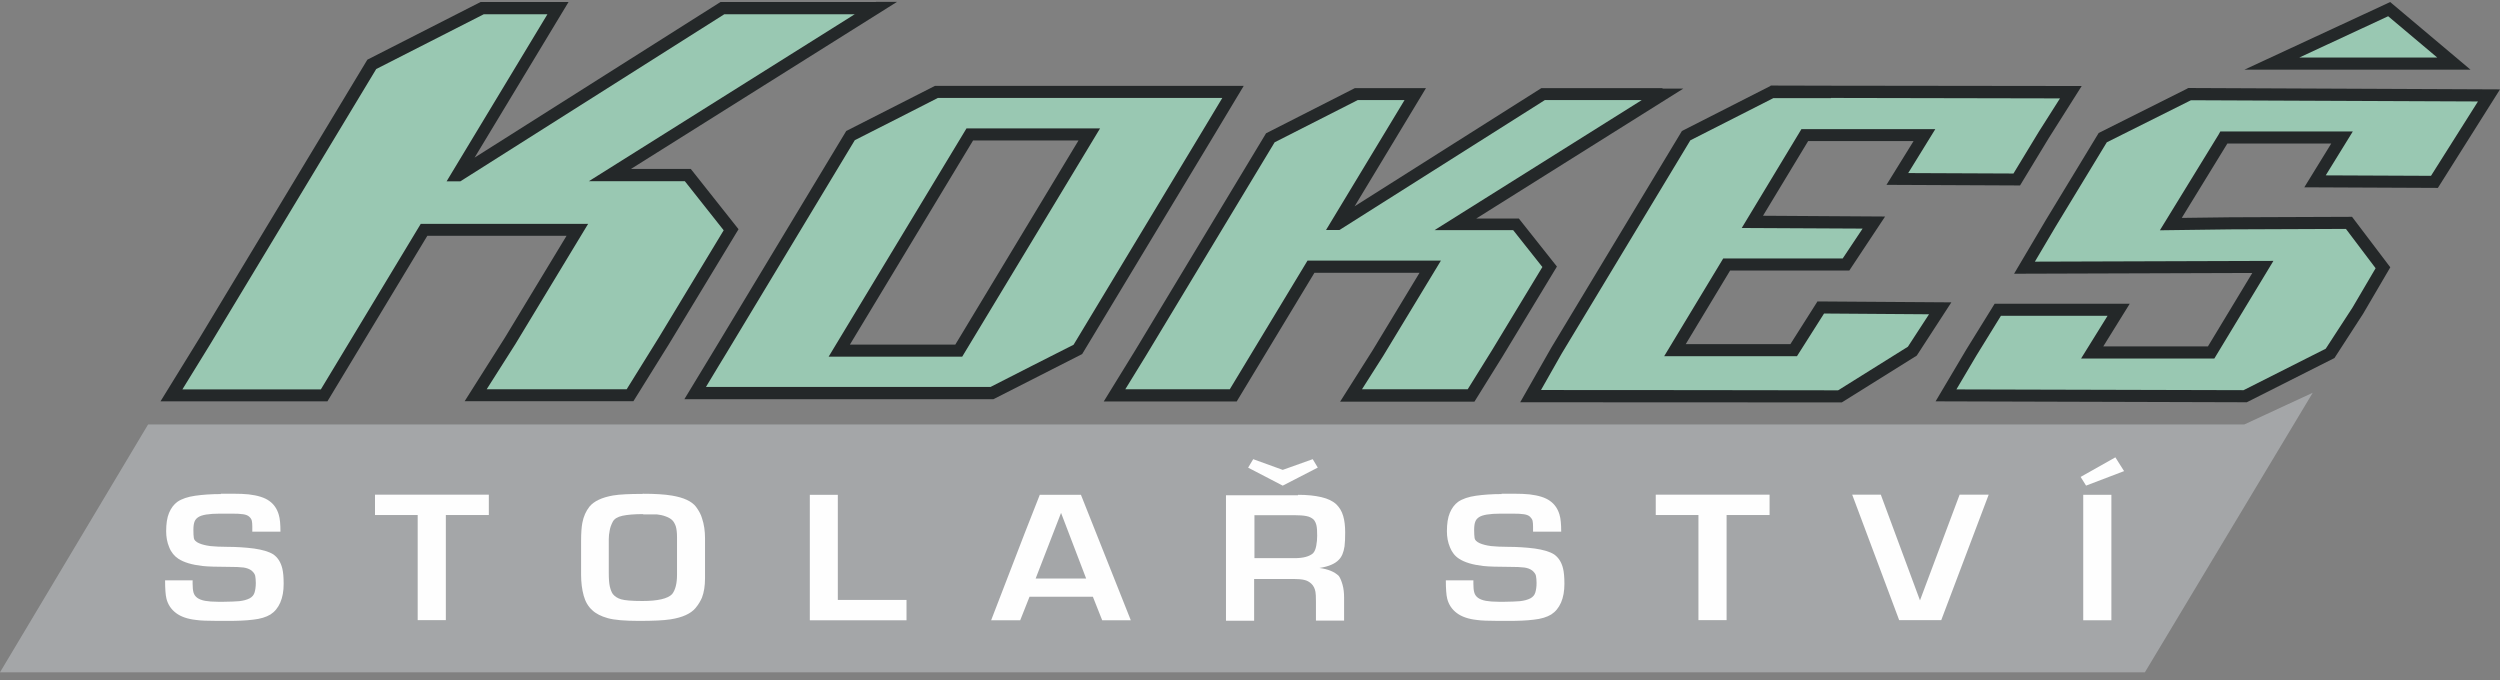 <svg width="250" height="68" viewBox="0 0 250 68" fill="none" xmlns="http://www.w3.org/2000/svg">
<rect x="0" y="0" width="250" height="68" fill="#808080" stroke="none"/>
<g clip-path="url(#clip0_22_35)">
<path d="M229.483 40.103C229.483 40.103 224.663 42.337 224.434 42.444C224.158 42.444 14.81 42.444 14.81 42.444L0 67.23H214.489L231.273 39.277L229.483 40.103Z" fill="#A4A6A8"/>
<path d="M166.264 8.815H154.131C154.131 8.815 138.724 18.561 135.465 20.627C137.24 17.674 142.595 8.815 142.595 8.815H135.48L126.606 13.329L113.556 34.978L110.373 40.149H123.669C123.669 40.149 131.105 27.833 131.441 27.282C132.023 27.282 140.223 27.282 141.952 27.282C141.065 28.751 137.286 34.993 137.286 34.993L134.012 40.165H147.445L150.26 35.636L155.692 26.655L151.882 21.851C151.882 21.851 149.419 21.851 147.628 21.851C150.597 19.984 168.329 8.861 168.329 8.861H166.233L166.264 8.815Z" fill="#242829"/>
<path d="M87.592 0.201H72.047C72.047 0.201 50.826 13.635 47.46 15.761C49.373 12.594 56.854 0.201 56.854 0.201H48.057L36.735 5.969L19.982 33.754L16.05 40.134H32.742C32.742 40.134 42.396 24.146 42.733 23.58C43.345 23.58 54.835 23.58 56.655 23.58C55.722 25.125 50.505 33.739 50.505 33.739L46.466 40.119H63.342L66.922 34.366L73.853 22.922L69.079 16.894C69.079 16.894 65.331 16.894 63.097 16.894C66.203 14.95 89.703 0.186 89.703 0.186H87.607L87.592 0.201Z" fill="#242829"/>
<path d="M218.696 8.876L209.868 13.298L204.575 22.019L201.408 27.374C201.408 27.374 223.271 27.297 225.23 27.297C224.373 28.705 221.083 34.152 220.793 34.641C220.211 34.641 212.056 34.641 210.327 34.641C211.031 33.509 212.974 30.373 212.974 30.373H199.465L196.634 34.947L193.559 40.134L224.679 40.226L233.446 35.804L236.307 31.383L239.03 26.731L235.205 21.682L223.026 21.728C223.026 21.728 219.63 21.774 218.176 21.79C219.064 20.351 222.46 14.813 222.736 14.354C223.332 14.354 231.395 14.354 233.124 14.354C232.42 15.501 230.431 18.73 230.431 18.73L243.788 18.791L250 8.938L218.834 8.8L218.712 8.861L218.696 8.876Z" fill="#242829"/>
<path d="M123.302 8.586H93.498L84.624 13.099L71.573 34.748L68.436 39.92H99.342L108.216 35.406L121.267 13.757L124.373 8.586H123.302ZM95.532 34.458C94.951 34.458 86.72 34.458 84.991 34.458C85.985 32.805 96.986 14.599 97.307 14.048C97.889 14.048 106.12 14.048 107.849 14.048C106.854 15.7 95.854 33.907 95.532 34.458Z" fill="#242829"/>
<path d="M177.065 8.586L168.192 13.099L155.141 34.748L152.02 40.226L184.18 40.241L191.677 35.559L195.135 30.235L181.747 30.143C181.747 30.143 179.36 33.922 179.039 34.412C178.473 34.412 170.288 34.412 168.574 34.412C169.431 33.004 172.72 27.542 173.011 27.053C173.654 27.053 184.93 27.053 184.93 27.053L188.51 21.652C188.51 21.652 178.075 21.591 176.3 21.575C177.142 20.168 180.523 14.583 180.814 14.109C181.395 14.109 189.611 14.109 191.356 14.109C190.652 15.257 188.647 18.485 188.647 18.485L202.004 18.546L204.881 13.803L208.17 8.601L183.078 8.57L177.188 8.555H177.05L177.065 8.586Z" fill="#242829"/>
<path d="M238.663 0.37L224.449 6.964H247.047L239.015 0.201L238.663 0.37Z" fill="#242829"/>
<path d="M164.152 10.024C161.184 11.89 143.452 23.014 143.452 23.014C143.452 23.014 150.796 23.014 151.316 23.014C151.622 23.396 153.825 26.181 154.238 26.701C153.84 27.359 149.235 34.963 149.235 34.963C149.235 34.963 147.078 38.42 146.772 38.925C146.19 38.925 137.959 38.925 136.2 38.925C136.919 37.793 138.311 35.605 138.311 35.605L144.094 26.058H130.753C130.753 26.058 123.317 38.375 122.98 38.925C122.399 38.925 114.259 38.925 112.531 38.925C113.234 37.793 114.581 35.59 114.581 35.59C114.581 35.59 127.28 14.537 127.463 14.231C127.754 14.078 135.526 10.131 135.771 10.009C136.001 10.009 139.061 10.009 140.453 10.009C139.489 11.6 132.604 22.998 132.604 22.998H133.95C133.95 22.998 154.192 10.192 154.483 10.009C154.758 10.009 161.353 10.009 164.152 10.009V10.024Z" fill="#99C8B2"/>
<path d="M85.496 1.41C82.39 3.353 58.889 18.118 58.889 18.118C58.889 18.118 67.947 18.118 68.482 18.118C68.788 18.515 71.925 22.463 72.368 23.029C71.955 23.702 65.881 33.754 65.881 33.754C65.881 33.754 62.99 38.42 62.668 38.925C62.072 38.925 50.52 38.925 48.669 38.925C49.48 37.64 51.545 34.397 51.545 34.397L58.813 22.386H42.075C42.075 22.386 32.42 38.375 32.084 38.941C31.472 38.941 20.058 38.941 18.238 38.941C19.018 37.671 21.037 34.397 21.037 34.397C21.037 34.397 37.439 7.193 37.622 6.903C37.913 6.75 48.133 1.548 48.378 1.425C48.623 1.425 53.198 1.425 54.743 1.425C53.748 3.062 44.66 18.133 44.66 18.133H46.037C46.037 18.133 72.139 1.609 72.43 1.425C72.72 1.425 82.436 1.425 85.526 1.425L85.496 1.41Z" fill="#99C8B2"/>
<path d="M219.11 10.024C219.385 10.024 245.793 10.146 247.797 10.146C246.894 11.569 243.406 17.108 243.1 17.582C242.518 17.582 234.302 17.536 232.573 17.536C233.277 16.389 235.282 13.145 235.282 13.145H222.032L221.864 13.451L215.988 23.029L223.026 22.937C223.026 22.937 234.027 22.891 234.593 22.891C234.899 23.289 237.163 26.288 237.561 26.823C237.209 27.405 235.251 30.755 235.251 30.755C235.251 30.755 232.742 34.626 232.573 34.871C232.298 35.009 224.602 38.895 224.357 39.017C224.082 39.017 197.613 38.941 195.64 38.941C196.313 37.809 197.629 35.575 197.629 35.575C197.629 35.575 199.786 32.086 200.092 31.581C200.673 31.581 209.012 31.581 210.756 31.581C210.052 32.714 208.109 35.85 208.109 35.85H221.435L227.341 26.089C227.341 26.089 205.431 26.165 203.488 26.165C204.162 25.018 205.569 22.646 205.569 22.646C205.569 22.646 210.496 14.522 210.679 14.231C210.97 14.078 218.819 10.162 219.064 10.039L219.11 10.024Z" fill="#99C8B2"/>
<path d="M97.016 9.794C97.016 9.794 94.064 9.794 93.788 9.794C93.543 9.917 85.786 13.88 85.48 14.017C85.297 14.308 72.613 35.361 72.613 35.361C72.613 35.361 71.267 37.564 70.594 38.696C72.368 38.696 98.791 38.696 99.051 38.696C99.296 38.574 107.053 34.611 107.359 34.473C107.543 34.182 120.226 13.13 120.226 13.13C120.226 13.13 121.558 10.927 122.231 9.794C120.517 9.794 97.016 9.794 97.016 9.794ZM96.221 35.666H82.864L96.649 12.839H108.935H110.006L96.221 35.666Z" fill="#99C8B2"/>
<path d="M183.109 9.794C183.109 9.794 204.009 9.84 205.998 9.84C205.278 10.973 203.871 13.191 203.871 13.191C203.871 13.191 201.652 16.848 201.346 17.352C200.765 17.352 192.549 17.307 190.82 17.307C191.524 16.159 193.528 12.916 193.528 12.916H180.141L174.174 22.799C174.174 22.799 184.425 22.86 186.261 22.86C185.572 23.901 184.517 25.492 184.272 25.844C183.66 25.844 172.323 25.844 172.323 25.844L166.417 35.621H179.697C179.697 35.621 182.084 31.841 182.405 31.352C182.971 31.352 191.141 31.413 192.901 31.428C192.182 32.53 190.897 34.504 190.789 34.672C190.575 34.81 184.088 38.849 183.813 39.032C183.476 39.032 156.043 38.987 154.1 39.002C154.758 37.839 156.166 35.361 156.166 35.361C156.166 35.361 168.849 14.323 169.033 14.033C169.324 13.88 177.081 9.932 177.341 9.81C177.616 9.81 183.094 9.81 183.094 9.81L183.109 9.794Z" fill="#99C8B2"/>
<path d="M238.816 1.624C239.244 1.992 242.182 4.455 243.727 5.755C241.447 5.755 233.461 5.755 229.927 5.755C232.895 4.378 238.311 1.869 238.816 1.624Z" fill="#99C8B2"/>
<path d="M24.174 58.096L22.904 58.035C21.909 58.035 21.19 58.004 20.578 57.958C20.578 57.974 20.578 58.433 20.578 58.433C20.578 58.601 20.594 58.723 20.594 58.8C20.64 58.815 20.701 58.831 20.793 58.846C21.053 58.892 21.404 58.922 21.818 58.922H22.43L23.822 58.861C24.067 58.831 24.189 58.8 24.281 58.769C24.296 58.662 24.311 58.54 24.311 58.341C24.311 58.341 24.296 58.218 24.296 58.111C24.266 58.096 24.266 58.096 24.204 58.081L24.174 58.096Z" fill="#A4A6A8"/>
<path d="M21.236 53.384L22.751 53.46C23.179 53.46 23.562 53.522 23.975 53.537C23.975 53.43 23.975 52.802 23.975 52.757C23.73 52.741 23.21 52.711 23.21 52.711H22.047C21.236 52.711 20.854 52.772 20.685 52.818C20.67 52.925 20.67 53.032 20.67 53.032C20.67 53.032 20.67 53.139 20.685 53.261C20.823 53.307 20.991 53.338 21.236 53.368V53.384Z" fill="#A4A6A8"/>
<path d="M66.31 52.971C66.279 52.955 66.141 52.894 66.141 52.894C65.973 52.833 65.805 52.802 65.621 52.772C65.453 52.772 64.336 52.772 64.336 52.772C63.342 52.772 62.821 52.848 62.546 52.91C62.546 52.91 62.469 52.94 62.408 52.955C62.347 53.093 62.286 53.231 62.255 53.368L62.194 53.965V57.331C62.194 58.004 62.24 58.31 62.27 58.433C62.301 58.586 62.332 58.662 62.347 58.678C62.362 58.693 62.408 58.708 62.515 58.754C62.577 58.769 62.959 58.861 64.26 58.861C65.698 58.861 66.157 58.647 66.264 58.586C66.325 58.448 66.432 58.142 66.432 57.545V53.751C66.432 53.292 66.386 53.108 66.371 53.093C66.371 53.093 66.34 53.017 66.325 52.986L66.31 52.971Z" fill="#A4A6A8"/>
<path d="M105.462 56.612C106.059 56.612 106.151 56.612 106.747 56.612C106.502 55.954 106.426 55.771 106.105 54.944C105.783 55.771 105.707 55.954 105.462 56.612Z" fill="#A4A6A8"/>
<path d="M129.391 52.879C129.391 52.879 127.907 52.879 126.729 52.879C126.729 53.598 126.729 53.873 126.729 54.593C127.922 54.593 129.468 54.593 129.468 54.593C129.957 54.593 130.217 54.531 130.324 54.485C130.324 54.455 130.34 54.424 130.34 54.424L130.401 53.644C130.401 53.644 130.37 53.078 130.37 52.94C130.217 52.91 129.927 52.879 129.376 52.879H129.391Z" fill="#A4A6A8"/>
<path d="M152.249 58.096L150.979 58.035C149.985 58.035 149.266 58.004 148.654 57.958C148.654 57.974 148.654 58.433 148.654 58.433C148.654 58.616 148.669 58.723 148.669 58.815C148.715 58.831 148.776 58.846 148.868 58.861C149.128 58.907 149.48 58.938 149.893 58.938H150.505L151.897 58.876C152.142 58.846 152.264 58.815 152.356 58.785C152.371 58.678 152.387 58.555 152.387 58.356C152.387 58.356 152.371 58.234 152.371 58.127C152.341 58.111 152.341 58.111 152.28 58.096H152.249Z" fill="#A4A6A8"/>
<path d="M149.312 53.384L150.826 53.46C151.255 53.46 151.637 53.522 152.05 53.537C152.05 53.43 152.05 52.802 152.05 52.757C151.805 52.741 151.285 52.711 151.285 52.711H150.122C149.312 52.711 148.929 52.772 148.761 52.818C148.745 52.925 148.745 53.032 148.745 53.032C148.745 53.032 148.745 53.154 148.761 53.261C148.898 53.307 149.067 53.338 149.312 53.368V53.384Z" fill="#A4A6A8"/>
<path d="M22.078 49.375C22.552 49.375 23.026 49.375 23.485 49.375C23.944 49.375 24.403 49.391 24.862 49.436C25.78 49.544 26.469 49.758 26.928 50.094C27.402 50.431 27.708 50.89 27.876 51.471C27.999 51.869 28.045 52.435 28.045 53.17H25.23V52.665C25.23 52.42 25.214 52.221 25.184 52.083C25.153 51.946 25.076 51.808 24.939 51.685C24.801 51.548 24.602 51.471 24.327 51.425C24.051 51.38 23.669 51.364 23.164 51.364H22.001C20.884 51.364 20.165 51.487 19.829 51.716C19.66 51.823 19.538 51.961 19.461 52.145C19.385 52.328 19.339 52.603 19.339 52.986C19.339 53.338 19.354 53.613 19.385 53.812C19.416 54.011 19.584 54.179 19.89 54.317C20.196 54.455 20.578 54.547 21.037 54.608C21.496 54.654 22.047 54.684 22.705 54.684C23.654 54.684 24.556 54.745 25.398 54.852C26.239 54.975 26.882 55.158 27.326 55.434C27.769 55.74 28.075 56.214 28.228 56.842C28.32 57.209 28.366 57.714 28.366 58.387C28.366 59.106 28.259 59.718 28.029 60.253C27.8 60.774 27.479 61.171 27.05 61.447C26.622 61.707 26.04 61.891 25.306 61.967C24.572 62.059 23.745 62.089 22.827 62.089H21.772C20.762 62.089 20.058 62.059 19.63 61.998C18.773 61.906 18.1 61.676 17.61 61.309C17.121 60.942 16.799 60.468 16.646 59.871C16.555 59.504 16.509 58.892 16.509 58.035H19.262C19.262 58.173 19.262 58.295 19.262 58.387C19.262 58.754 19.293 59.045 19.354 59.259C19.416 59.473 19.538 59.641 19.721 59.779C19.905 59.917 20.18 60.024 20.517 60.085C20.869 60.146 21.282 60.177 21.787 60.177C22.062 60.177 22.261 60.177 22.399 60.177C22.996 60.177 23.501 60.146 23.929 60.116C24.342 60.07 24.679 59.978 24.954 59.84C25.214 59.703 25.383 59.504 25.459 59.244C25.535 58.983 25.581 58.662 25.581 58.295C25.581 58.004 25.551 57.76 25.52 57.576C25.474 57.392 25.352 57.224 25.153 57.056C24.954 56.903 24.679 56.796 24.342 56.75C23.99 56.704 23.516 56.688 22.904 56.688C21.71 56.688 20.808 56.658 20.226 56.597C19.171 56.474 18.375 56.23 17.84 55.878C17.442 55.617 17.121 55.235 16.922 54.73C16.707 54.225 16.616 53.69 16.616 53.124C16.616 52.374 16.707 51.762 16.906 51.288C17.105 50.813 17.381 50.446 17.733 50.186C18.176 49.88 18.773 49.681 19.523 49.574C20.272 49.467 21.129 49.406 22.093 49.406L22.078 49.375Z" fill="#FEFEFE"/>
<path d="M41.769 62.013V51.502H37.5V49.467H48.883V51.502H44.584V62.013H41.769Z" fill="#FEFEFE"/>
<path d="M64.26 49.375C65.499 49.375 66.478 49.436 67.197 49.559C68.375 49.758 69.171 50.125 69.599 50.676C69.89 51.074 70.089 51.441 70.196 51.808C70.41 52.435 70.502 53.108 70.502 53.812V57.851C70.502 58.601 70.395 59.244 70.196 59.764C70.058 60.085 69.859 60.437 69.553 60.804C69.079 61.37 68.237 61.753 67.044 61.936C66.34 62.044 65.285 62.089 63.892 62.089C62.469 62.089 61.414 61.998 60.771 61.814C60.113 61.63 59.593 61.37 59.226 61.018C58.828 60.666 58.537 60.177 58.369 59.565C58.201 58.953 58.109 58.249 58.109 57.484V54.072C58.109 53.307 58.155 52.711 58.231 52.297C58.354 51.64 58.599 51.104 58.95 50.66C59.409 50.11 60.19 49.742 61.322 49.544C61.98 49.436 62.959 49.391 64.26 49.391V49.375ZM64.321 51.41C63.433 51.41 62.73 51.471 62.24 51.578C61.75 51.685 61.429 51.884 61.276 52.175C61.123 52.466 61.016 52.757 60.97 53.047C60.909 53.338 60.878 53.629 60.878 53.904V54.302V57.27C60.878 57.882 60.909 58.341 60.985 58.662C61.062 58.968 61.154 59.228 61.291 59.412C61.475 59.641 61.75 59.825 62.117 59.932C62.485 60.039 63.188 60.1 64.244 60.1C65.774 60.1 66.769 59.871 67.212 59.412C67.534 58.999 67.702 58.356 67.702 57.484V54.149V53.705C67.702 53.246 67.656 52.894 67.58 52.634C67.488 52.374 67.381 52.175 67.228 52.022C67.075 51.869 66.861 51.747 66.57 51.64C66.279 51.532 65.988 51.471 65.698 51.441H64.321V51.41Z" fill="#FEFEFE"/>
<path d="M80.967 49.482H83.782V59.993H90.652V62.028H80.982V49.482H80.967Z" fill="#FEFEFE"/>
<path d="M103.978 49.482H108.094L113.081 62.028H110.22L109.287 59.672H102.953L102.02 62.028H99.113L102.463 53.338L103.978 49.482ZM103.565 57.851H108.614L106.105 51.288L103.565 57.851Z" fill="#FEFEFE"/>
<path d="M129.819 49.482C130.707 49.482 131.472 49.559 132.13 49.712C132.788 49.865 133.293 50.11 133.644 50.446C133.95 50.752 134.18 51.119 134.318 51.594C134.455 52.053 134.517 52.603 134.517 53.231C134.517 53.797 134.501 54.271 134.455 54.623C134.364 55.235 134.18 55.679 133.889 55.969C133.507 56.383 132.849 56.658 131.946 56.796C132.818 56.918 133.461 57.178 133.889 57.606C134.027 57.805 134.149 58.096 134.256 58.479C134.364 58.861 134.409 59.289 134.409 59.748V62.059H131.594V60.177C131.594 59.672 131.579 59.351 131.548 59.198C131.487 58.846 131.349 58.57 131.135 58.371C130.921 58.173 130.692 58.05 130.416 57.989C130.156 57.928 129.789 57.897 129.33 57.897H129.039H125.413V62.074H122.598V49.528H129.789L129.819 49.482ZM124.816 46.759L125.321 45.917L128.274 46.988L131.273 45.917L131.778 46.759L128.274 48.564L124.801 46.759H124.816ZM129.391 51.517H125.444V55.816H129.468C130.324 55.816 130.936 55.648 131.304 55.327C131.457 55.158 131.564 54.914 131.625 54.577C131.686 54.256 131.717 53.919 131.717 53.583C131.717 53.139 131.701 52.802 131.655 52.588C131.61 52.374 131.533 52.16 131.38 51.976C131.196 51.793 130.952 51.67 130.646 51.609C130.34 51.548 129.927 51.517 129.391 51.517Z" fill="#FEFEFE"/>
<path d="M150.153 49.375C150.627 49.375 151.102 49.375 151.561 49.375C152.02 49.375 152.479 49.391 152.938 49.436C153.856 49.544 154.544 49.758 155.003 50.094C155.477 50.431 155.783 50.89 155.952 51.471C156.074 51.869 156.12 52.435 156.12 53.17H153.305V52.665C153.305 52.42 153.289 52.221 153.259 52.083C153.228 51.946 153.136 51.808 153.014 51.685C152.876 51.548 152.677 51.471 152.402 51.425C152.127 51.38 151.744 51.364 151.239 51.364H150.076C148.96 51.364 148.241 51.487 147.904 51.716C147.736 51.823 147.613 51.961 147.537 52.145C147.46 52.328 147.414 52.603 147.414 52.986C147.414 53.338 147.43 53.613 147.46 53.812C147.491 54.011 147.659 54.179 147.965 54.317C148.271 54.455 148.654 54.547 149.113 54.608C149.572 54.654 150.122 54.684 150.78 54.684C151.729 54.684 152.632 54.745 153.473 54.852C154.315 54.975 154.957 55.158 155.401 55.434C155.845 55.74 156.151 56.214 156.304 56.842C156.395 57.209 156.441 57.714 156.441 58.387C156.441 59.106 156.334 59.718 156.105 60.253C155.875 60.774 155.554 61.171 155.125 61.447C154.697 61.707 154.116 61.891 153.381 61.967C152.647 62.059 151.821 62.089 150.903 62.089H149.847C148.852 62.089 148.133 62.059 147.705 61.998C146.848 61.906 146.175 61.676 145.685 61.309C145.196 60.942 144.875 60.468 144.722 59.871C144.63 59.504 144.584 58.892 144.584 58.035H147.338C147.338 58.173 147.338 58.295 147.338 58.387C147.338 58.754 147.368 59.045 147.43 59.259C147.491 59.473 147.613 59.641 147.797 59.779C147.98 59.917 148.256 60.024 148.592 60.085C148.944 60.146 149.357 60.177 149.862 60.177C150.138 60.177 150.337 60.177 150.474 60.177C151.071 60.177 151.576 60.146 152.004 60.116C152.417 60.07 152.754 59.978 153.029 59.84C153.289 59.703 153.458 59.504 153.534 59.244C153.611 58.983 153.657 58.662 153.657 58.295C153.657 58.004 153.626 57.76 153.595 57.576C153.55 57.392 153.427 57.224 153.228 57.056C153.029 56.903 152.769 56.796 152.417 56.75C152.065 56.704 151.591 56.688 150.979 56.688C149.77 56.688 148.883 56.658 148.302 56.597C147.246 56.474 146.45 56.23 145.915 55.878C145.502 55.617 145.196 55.235 144.997 54.73C144.783 54.225 144.691 53.69 144.691 53.124C144.691 52.374 144.783 51.762 144.982 51.288C145.181 50.813 145.456 50.446 145.808 50.186C146.252 49.88 146.848 49.681 147.598 49.574C148.348 49.467 149.204 49.406 150.168 49.406L150.153 49.375Z" fill="#FEFEFE"/>
<path d="M169.844 62.013V51.502H165.575V49.467H176.958V51.502H172.659V62.013H169.844Z" fill="#FEFEFE"/>
<path d="M194.125 62.013H189.917L185.22 49.467H188.081L191.998 60.039L195.961 49.467H198.868L194.125 62.013Z" fill="#FEFEFE"/>
<path d="M208.599 48.549L208.063 47.692L211.536 45.734L212.408 47.111L208.599 48.564V48.549ZM208.323 49.482H211.138V62.028H208.323V49.482Z" fill="#FEFEFE"/>
</g>
<defs>
<clipPath id="clip0_22_35">
<rect width="250" height="67.044" fill="white" transform="translate(0 0.186)"/>
</clipPath>
</defs>
</svg>
